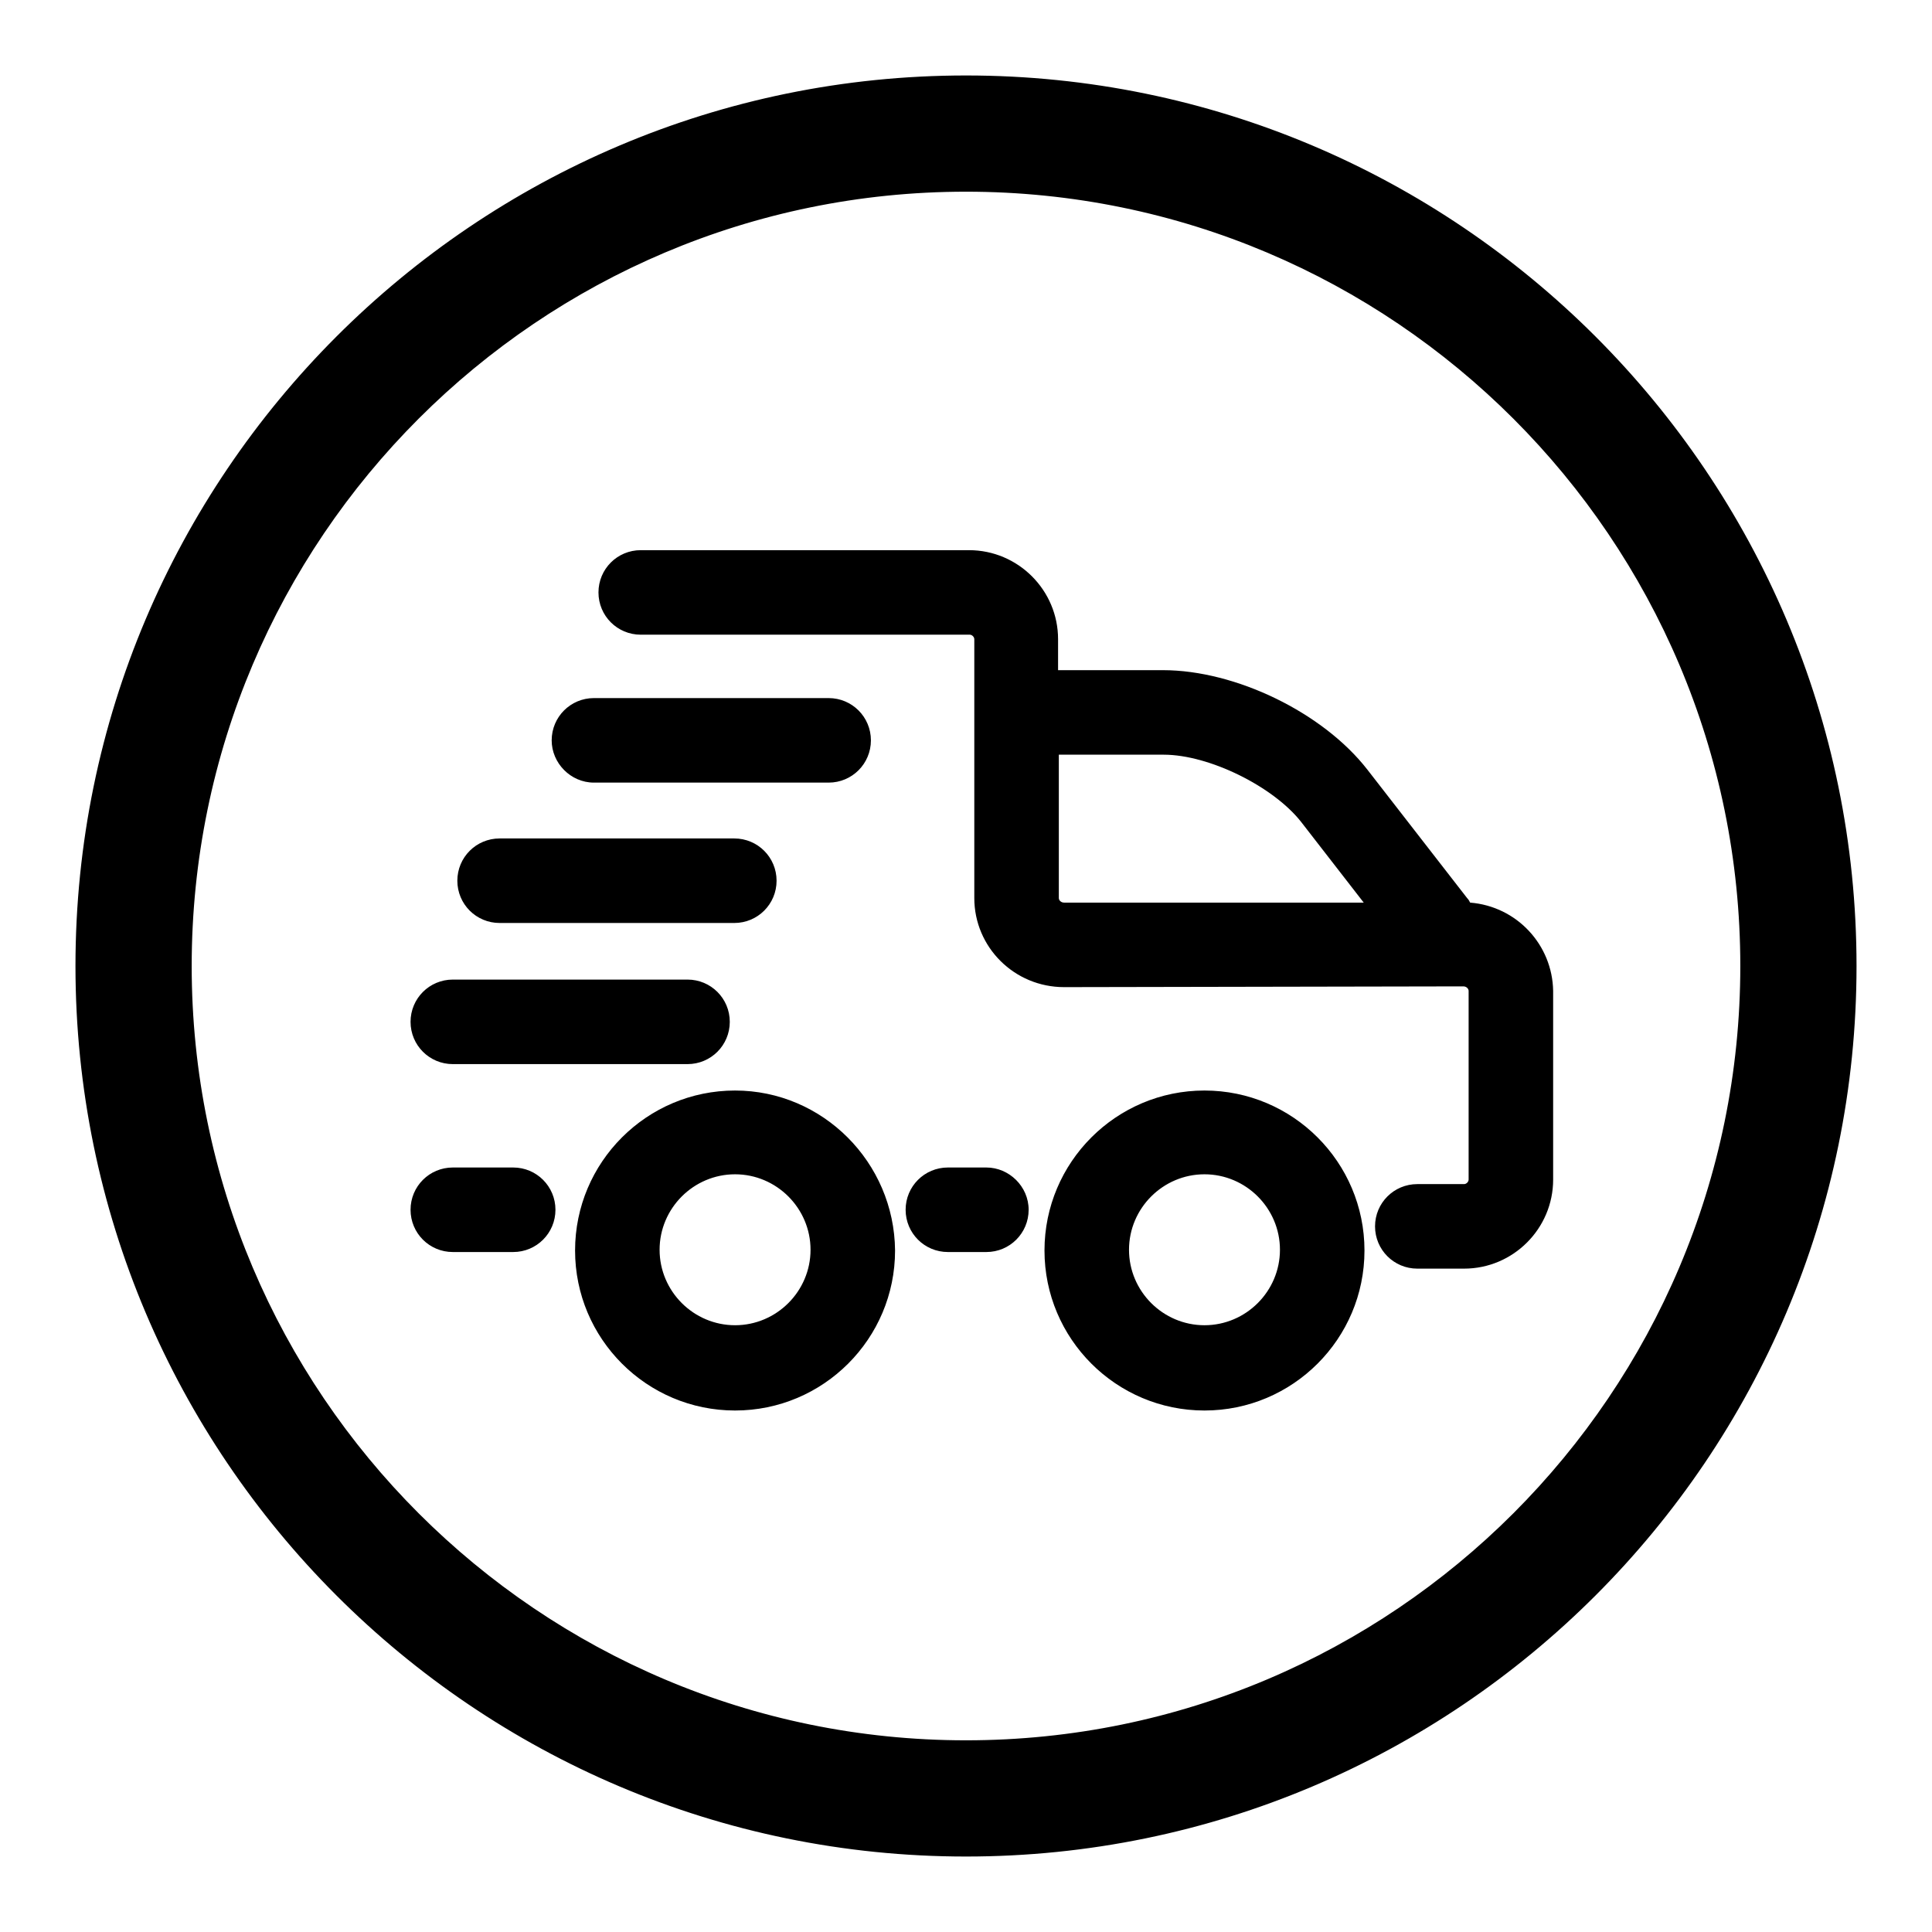 <?xml version="1.0" encoding="utf-8"?>
<!-- Svg Vector Icons : http://www.onlinewebfonts.com/icon -->
<!DOCTYPE svg PUBLIC "-//W3C//DTD SVG 1.1//EN" "http://www.w3.org/Graphics/SVG/1.1/DTD/svg11.dtd">
<svg version="1.1" xmlns="http://www.w3.org/2000/svg" xmlns:xlink="http://www.w3.org/1999/xlink" x="0px" y="0px" viewBox="0 0 256 256" enable-background="new 0 0 256 256" xml:space="preserve">
<g> <path fill="#000000" d="M128,10C62.9,10,10,62.9,10,128c0,65.1,52.9,118,118,118c65.1,0,118-52.9,118-118C246,62.9,193.1,10,128,10 z M128,230.8c-56.7,0-102.8-46.1-102.8-102.8S71.3,25.2,128,25.2c56.7,0,102.8,46.1,102.8,102.8S184.7,230.8,128,230.8z M60,141 h31.1c3.1,0,5.6-2.5,5.6-5.6c0-3.1-2.5-5.6-5.6-5.6H60c-3.1,0-5.6,2.5-5.6,5.6C54.4,138.5,56.9,141,60,141z M68,154.7h-8 c-3.1,0-5.6,2.5-5.6,5.6c0,3.1,2.5,5.6,5.6,5.6h8c3.1,0,5.6-2.5,5.6-5.6C73.6,157.2,71.1,154.7,68,154.7z M78.7,103.7h31.1 c3.1,0,5.6-2.5,5.6-5.6c0-3.1-2.5-5.6-5.6-5.6H78.7c-3.1,0-5.6,2.5-5.6,5.6C73.1,101.1,75.6,103.7,78.7,103.7z M66.2,122.3h31.1 c3.1,0,5.6-2.5,5.6-5.6c0-3.1-2.5-5.6-5.6-5.6H66.2c-3.1,0-5.6,2.5-5.6,5.6C60.6,119.8,63.1,122.3,66.2,122.3z M159.6,144.5 c-11.7,0-21.2,9.5-21.2,21.2c0,11.7,9.5,21.2,21.2,21.2c11.7,0,21.2-9.5,21.2-21.2C180.8,154,171.3,144.5,159.6,144.5z  M159.6,175.6c-5.5,0-10-4.5-10-10s4.5-10,10-10c5.5,0,10,4.5,10,10S165.1,175.6,159.6,175.6z M194.8,119.6 c-0.1-0.2-0.2-0.4-0.4-0.6L181.2,102c-5.9-7.6-17.5-13.2-27.1-13.2h-13.9v-4.1c0-6.5-5.3-11.8-11.8-11.8H84.9 c-3.1,0-5.6,2.5-5.6,5.6c0,3.1,2.5,5.6,5.6,5.6h43.6c0.3,0,0.6,0.3,0.6,0.6V119c0,6.5,5.3,11.8,11.9,11.8l52.9-0.1 c0.4,0,0.7,0.3,0.7,0.6v25c0,0.3-0.3,0.6-0.6,0.6h-6.2c-3.1,0-5.6,2.5-5.6,5.6c0,3.1,2.5,5.6,5.6,5.6h6.2c6.5,0,11.8-5.3,11.8-11.8 v-25C205.7,125.2,201,120.1,194.8,119.6z M141,119.6c-0.4,0-0.7-0.3-0.7-0.6v-19h13.9c6,0,14.5,4.2,18.2,8.9l8.3,10.7L141,119.6z  M97.4,144.5c-11.7,0-21.2,9.5-21.2,21.2c0,11.7,9.5,21.2,21.2,21.2c11.7,0,21.2-9.5,21.2-21.2C118.5,154,109,144.5,97.4,144.5z  M97.4,175.6c-5.5,0-10-4.5-10-10s4.5-10,10-10c5.5,0,10,4.5,10,10S102.9,175.6,97.4,175.6z M130.7,154.7h-5.1 c-3.1,0-5.6,2.5-5.6,5.6c0,3.1,2.5,5.6,5.6,5.6h5.1c3.1,0,5.6-2.5,5.6-5.6C136.3,157.2,133.7,154.7,130.7,154.7z M128,10.1 C63,10.1,10.1,63,10.1,128c0,65,52.9,117.9,117.9,117.9c65,0,117.9-52.9,117.9-117.9C245.9,63,193,10.1,128,10.1z M128,230.6 c-56.6,0-102.6-46-102.6-102.6c0-56.6,46-102.6,102.6-102.6c56.6,0,102.6,46,102.6,102.6C230.6,184.6,184.6,230.6,128,230.6z"/></g>
</svg>